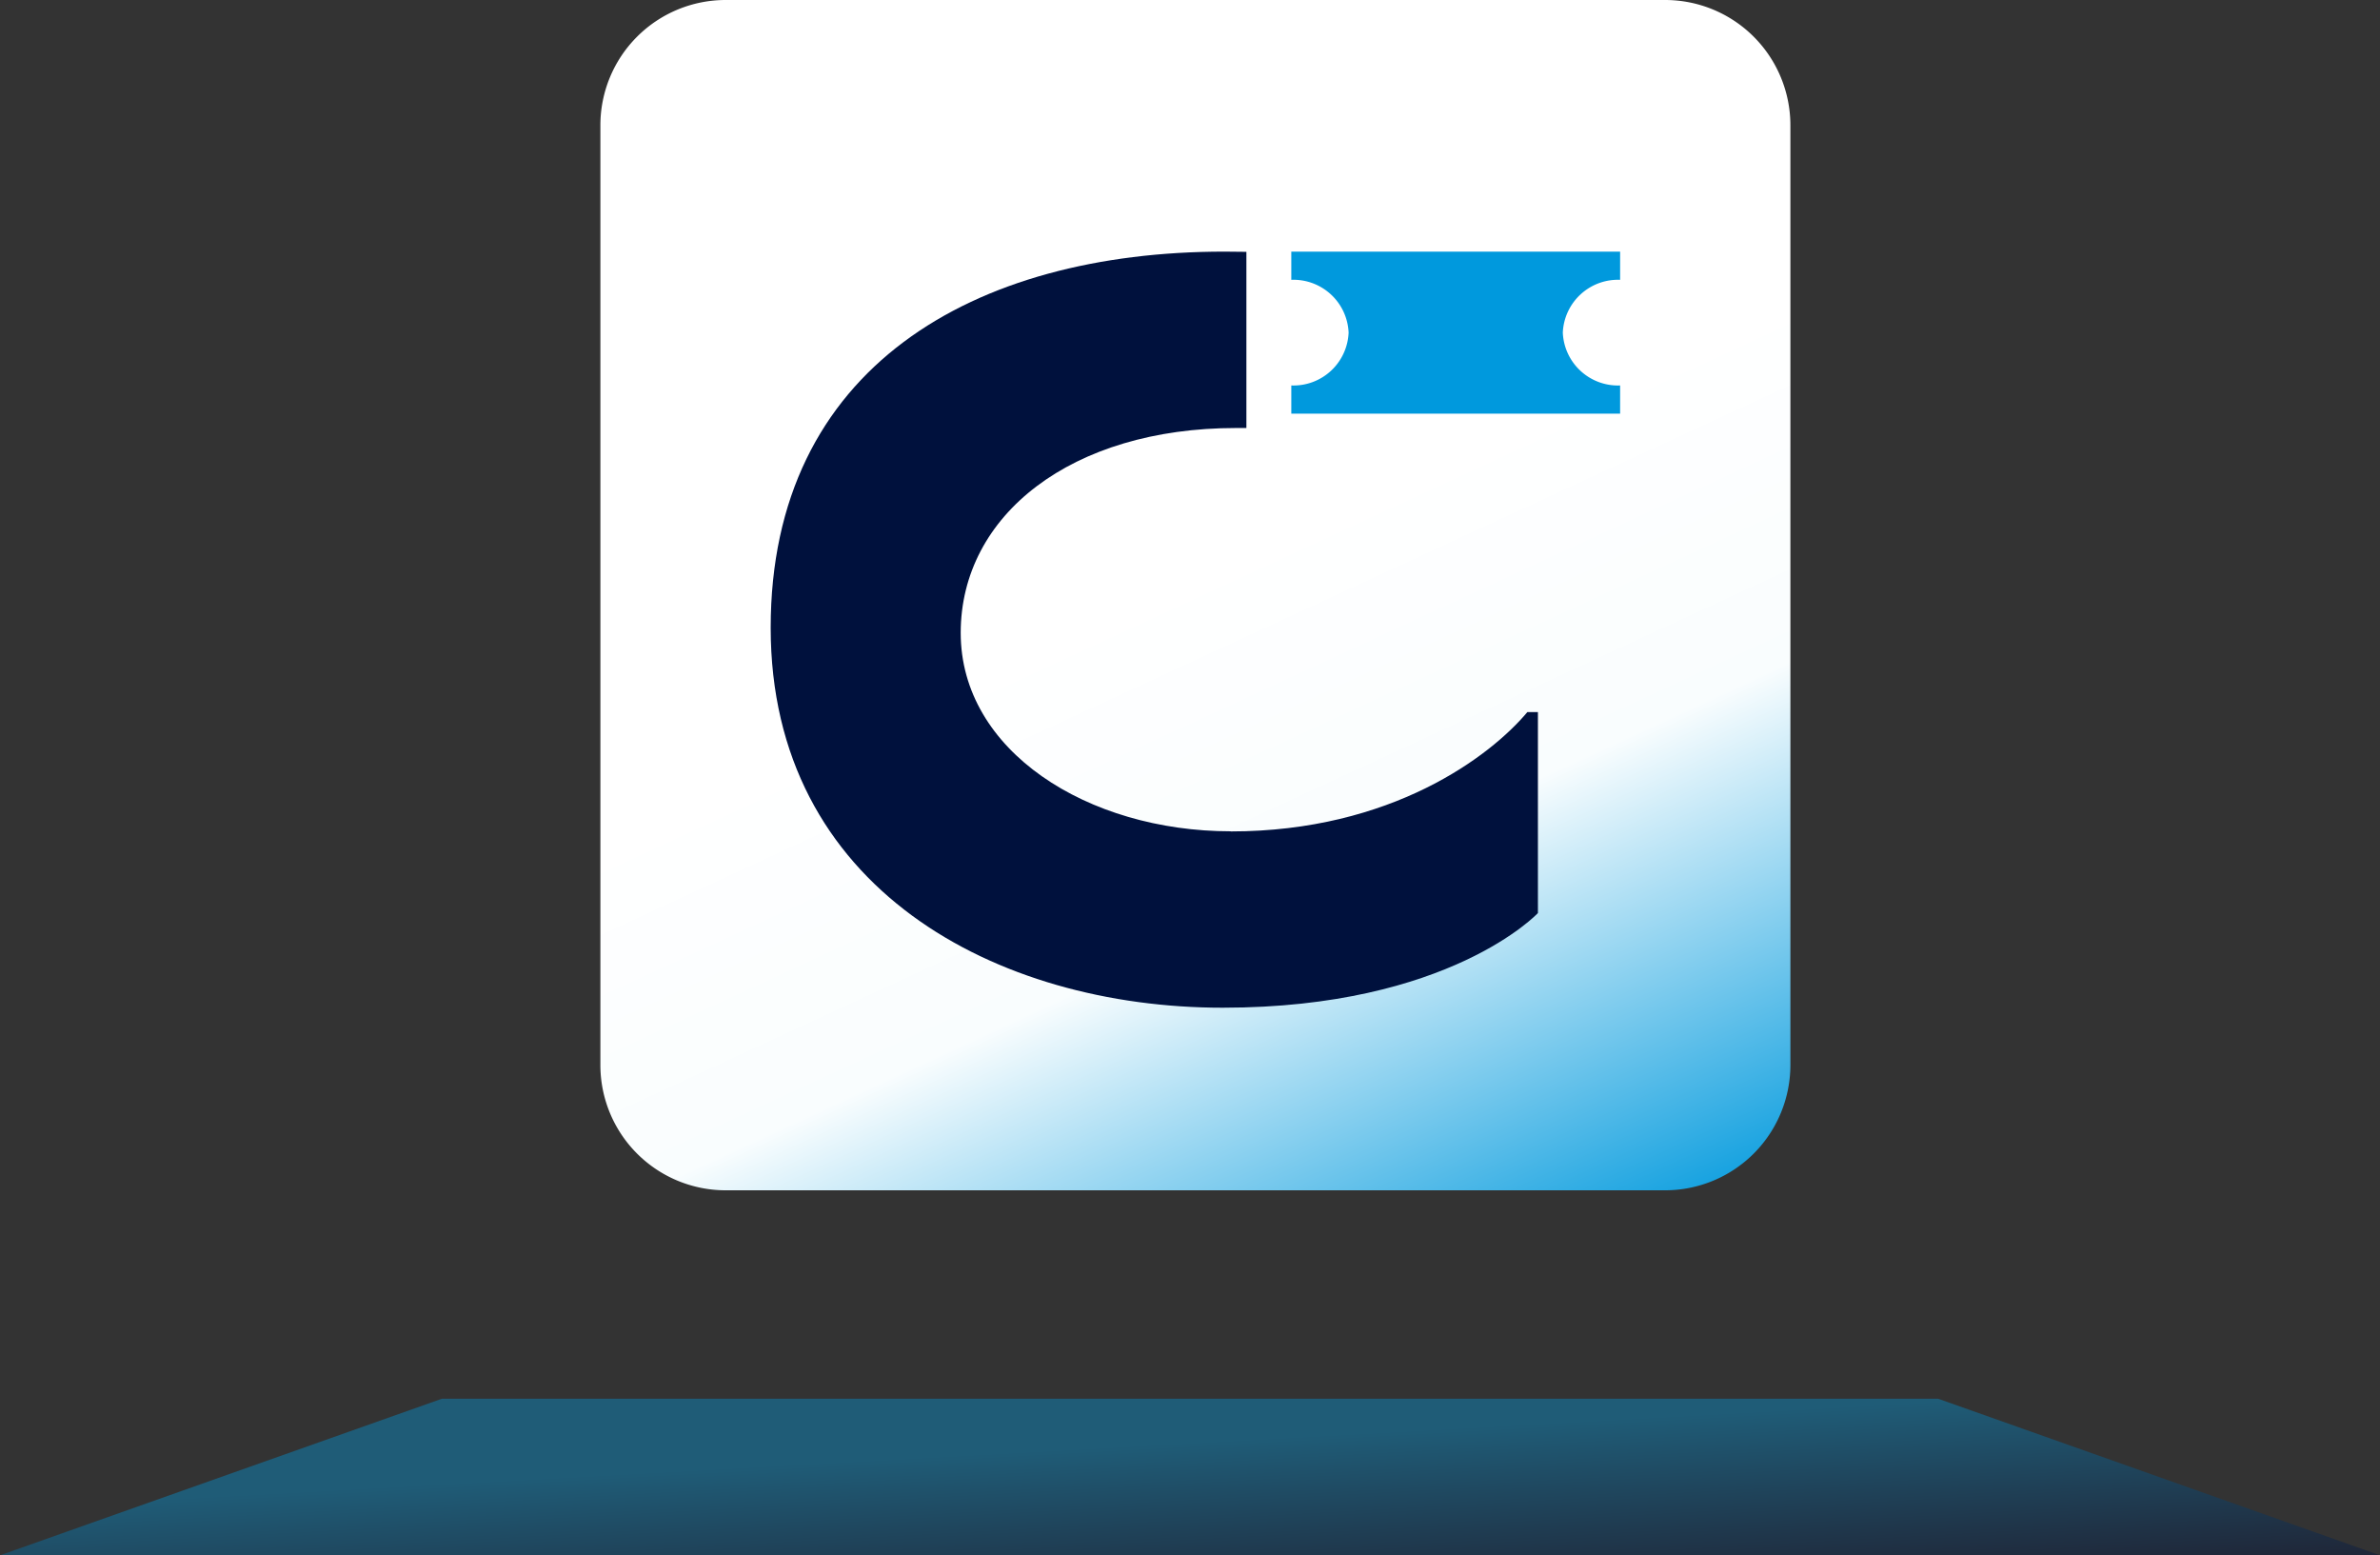 <?xml version="1.0" encoding="UTF-8"?>
<svg data-bbox="0 0 76 49.653" viewBox="0 0 76 49.653" height="49.653" width="76" xmlns="http://www.w3.org/2000/svg" data-type="ugc">
    <rect x="0" y="0" width="76" height="49.653" fill="#333333" stroke="none"/>
    <g>
        <defs>
            <linearGradient gradientUnits="objectBoundingBox" y2="1" x2="1" y1=".328" x1=".434" id="3ee2e984-2cbf-4636-a6b6-36db35a46cf6">
                <stop stop-color="#0099dd" offset="0"/>
                <stop stop-color="#00113d" offset="1"/>
            </linearGradient>
            <linearGradient gradientUnits="objectBoundingBox" y2="1" x2="1" y1=".379" x1=".713" id="7b1103f2-4323-422c-9c37-5ffec0a27544">
                <stop stop-color="#ffffff" offset="0"/>
                <stop stop-color="#f9fdfe" offset=".407"/>
                <stop stop-color="#0099dd" offset="1"/>
            </linearGradient>
        </defs>
        <path fill="url(#3ee2e984-2cbf-4636-a6b6-36db35a46cf6)" opacity=".4" transform="translate(0 44.653)" d="M14.114 0h47.772L76 5H0Z"/>
        <g>
            <path fill="url(#7b1103f2-4323-422c-9c37-5ffec0a27544)" d="M38 4v30a4 4 0 0 1-4 4H4a4 4 0 0 1-4-4V4a4 4 0 0 1 4-4h30a4 4 0 0 1 4 4z" transform="translate(19.172)"/>
            <g>
                <path fill="#00113d" d="M39.3 26.539c-4.571 0-8.622-2.566-8.622-6.334s3.546-6.541 8.791-6.541h.332V8.04q-.346-.007-.704-.007c-7.987 0-14.487 3.685-14.487 12.007s7.213 12.131 14.437 12.131c7.242 0 10.063-3.022 10.063-3.022v-6.416h-.337c-1.179 1.408-4.341 3.81-9.473 3.81"/>
                <path fill="#0099dd" d="M51.735 12.306v.9h-10.5v-.9a1.763 1.763 0 0 0 1.83-1.687 1.763 1.763 0 0 0-1.83-1.686v-.9h10.5v.9a1.763 1.763 0 0 0-1.83 1.686 1.763 1.763 0 0 0 1.83 1.687"/>
            </g>
        </g>
    </g>
</svg>
